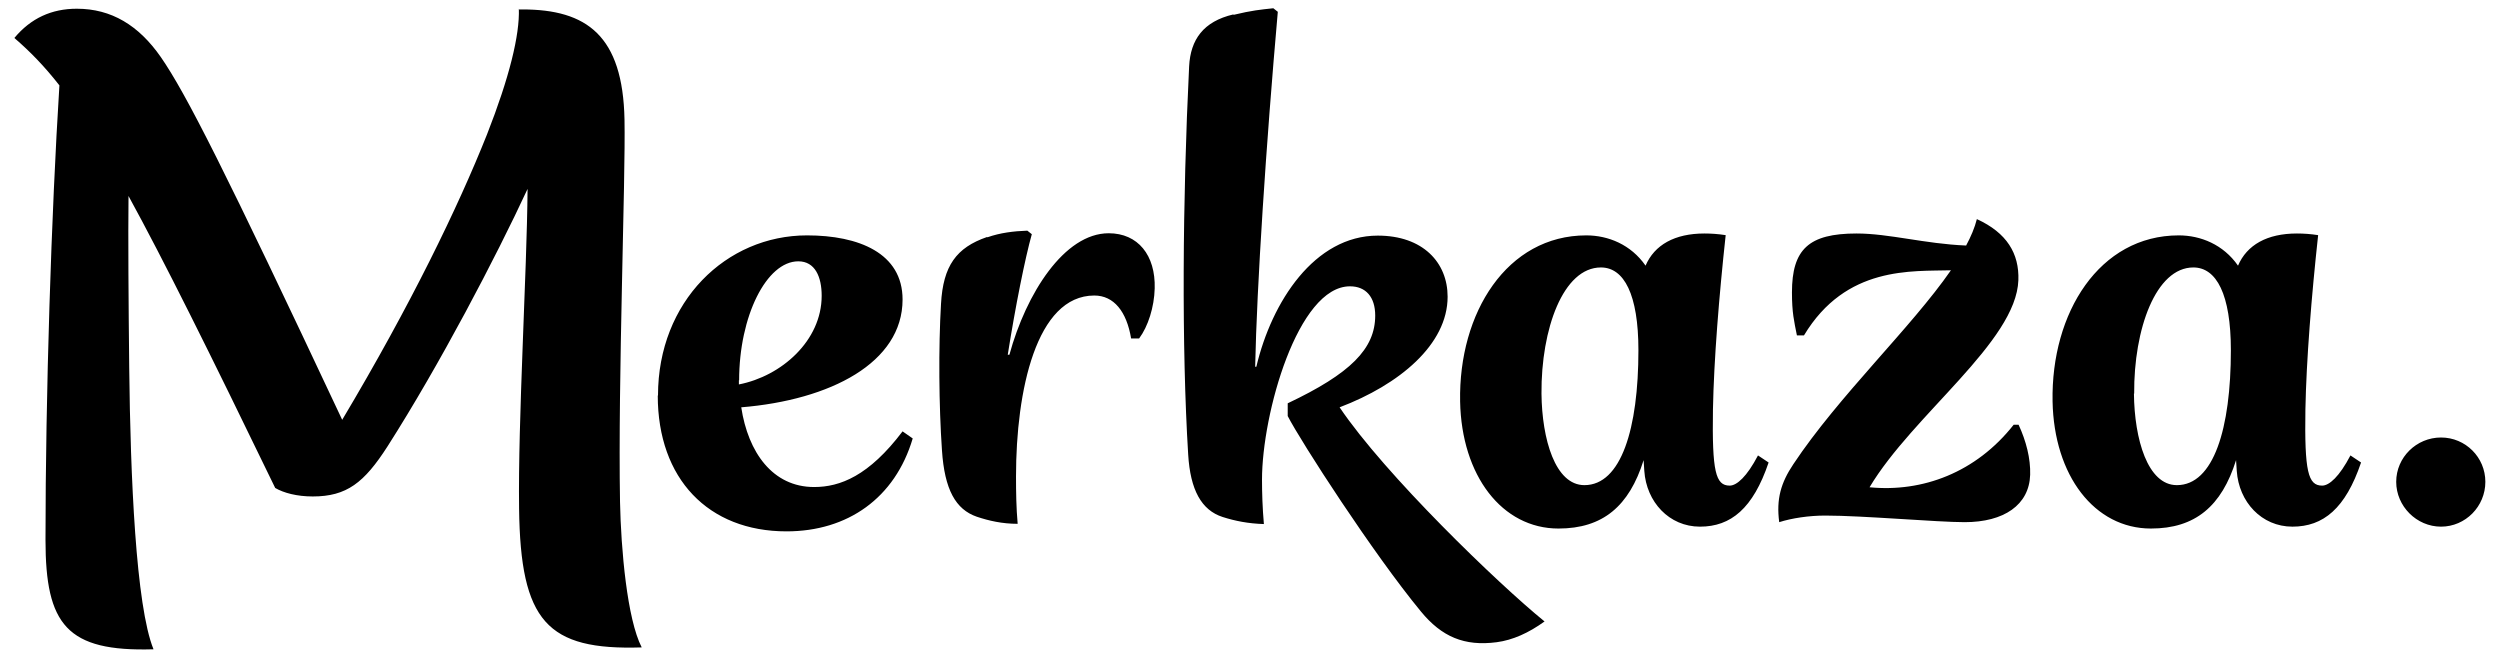 <svg width="106" height="28" viewBox="0 0 106 28" fill="none" xmlns="http://www.w3.org/2000/svg">
<path d="M101.599 20.43C101.599 21.46 102.459 22.33 103.499 22.33C104.539 22.33 105.379 21.47 105.379 20.43C105.379 19.39 104.539 18.55 103.499 18.55C102.459 18.55 101.599 19.39 101.599 20.43ZM31.339 16.13C31.339 13.41 32.499 11.08 33.849 11.08C34.559 11.08 34.839 11.74 34.839 12.54C34.839 14.45 33.129 15.95 31.329 16.3C31.329 16.24 31.329 16.18 31.329 16.12M27.889 16.77C27.889 20.3 30.029 22.53 33.349 22.53C35.939 22.53 37.949 21.12 38.699 18.59L38.269 18.29C36.839 20.18 35.619 20.65 34.519 20.65C32.759 20.65 31.719 19.18 31.429 17.27C35.209 16.96 38.269 15.38 38.269 12.7C38.269 10.73 36.409 9.98 34.219 9.98C30.789 9.98 27.899 12.78 27.899 16.77M65.359 16.69C65.339 13.95 66.279 11.34 67.879 11.34C68.859 11.34 69.469 12.48 69.469 14.85C69.469 18.17 68.739 20.57 67.179 20.57C65.939 20.57 65.379 18.62 65.359 16.69ZM69.769 11.26C69.149 10.37 68.189 9.98 67.259 9.98C63.899 9.98 61.839 13.26 61.909 17.02C61.969 20.17 63.689 22.41 66.079 22.41C67.959 22.41 69.079 21.46 69.689 19.51C69.699 19.66 69.709 19.81 69.719 19.97C69.809 21.28 70.769 22.33 72.079 22.33C73.389 22.33 74.329 21.56 74.989 19.61L74.539 19.31C74.069 20.21 73.639 20.59 73.339 20.59C72.739 20.59 72.589 19.99 72.629 17.36C72.669 15.26 72.889 12.54 73.169 9.97C72.849 9.92 72.549 9.9 72.269 9.9C71.009 9.9 70.149 10.38 69.769 11.27M90.489 16.69C90.469 13.95 91.409 11.34 92.999 11.34C93.979 11.34 94.589 12.48 94.589 14.85C94.589 18.17 93.859 20.57 92.299 20.57C91.059 20.57 90.499 18.62 90.479 16.69M94.889 11.26C94.269 10.37 93.309 9.98 92.379 9.98C89.019 9.98 86.959 13.26 87.029 17.02C87.089 20.17 88.809 22.41 91.199 22.41C93.079 22.41 94.199 21.46 94.809 19.51C94.819 19.66 94.829 19.81 94.839 19.97C94.929 21.28 95.889 22.33 97.199 22.33C98.509 22.33 99.449 21.56 100.109 19.61L99.659 19.31C99.189 20.21 98.759 20.59 98.459 20.59C97.859 20.59 97.709 19.99 97.749 17.36C97.789 15.26 98.009 12.54 98.289 9.97C97.969 9.92 97.669 9.9 97.389 9.9C96.129 9.9 95.269 10.38 94.889 11.27M41.849 10.05C40.549 10.5 39.989 11.27 39.899 12.88C39.789 14.74 39.809 17.2 39.939 19.09C40.049 20.76 40.519 21.6 41.419 21.91C41.929 22.08 42.489 22.21 43.149 22.21C43.089 21.53 43.079 20.88 43.079 20.2C43.079 16.56 43.939 12.53 46.399 12.53C47.229 12.53 47.769 13.21 47.959 14.35H48.299C48.679 13.84 48.939 13.02 48.959 12.23C48.999 10.82 48.249 9.89 47.009 9.89C45.129 9.89 43.509 12.44 42.799 15.04H42.729C43.049 13.01 43.469 10.92 43.749 9.93L43.559 9.78C42.979 9.8 42.409 9.87 41.869 10.06M83.359 10.41C81.619 10.34 80.099 9.9 78.719 9.9C76.689 9.9 75.979 10.57 75.979 12.4C75.979 13.26 76.069 13.62 76.189 14.22H76.489C78.269 11.26 81.069 11.51 82.719 11.46C81.029 13.9 77.959 16.79 76.039 19.68C75.509 20.47 75.309 21.16 75.439 22.14C75.969 21.97 76.699 21.86 77.389 21.86C78.979 21.86 82.139 22.14 83.299 22.14C84.969 22.14 86.039 21.41 86.079 20.13C86.099 19.44 85.909 18.7 85.589 18.01H85.379C83.779 20.04 81.509 20.88 79.269 20.66C81.109 17.58 85.489 14.49 85.579 11.88C85.619 10.75 85.089 9.87 83.819 9.29C83.729 9.65 83.569 10.03 83.359 10.42M21.999 0.37C22.039 1.48 21.599 3.28 20.649 5.7C19.419 8.79 17.419 12.92 14.509 17.8C9.529 7.2 7.879 3.95 6.819 2.42C5.879 1.07 4.719 0.37 3.259 0.37C2.189 0.37 1.309 0.77 0.609 1.61C1.269 2.18 1.869 2.79 2.519 3.62C2.179 9.01 1.929 16.76 1.929 22.89C1.929 26.49 2.829 27.64 6.509 27.53C5.759 25.69 5.529 20.19 5.479 15.6C5.449 12.83 5.429 10.06 5.449 8.31C6.939 11.03 8.869 14.91 11.669 20.69C12.029 20.9 12.589 21.05 13.259 21.05C14.699 21.05 15.439 20.47 16.429 18.93C18.639 15.47 21.029 10.9 22.369 8.01C22.339 11.61 21.959 17.82 22.009 21.56C22.069 26.35 23.189 27.58 27.209 27.45C26.589 26.25 26.329 23.28 26.289 21.28C26.199 16.08 26.529 7.6 26.479 5.07C26.409 1.51 24.879 0.4 22.149 0.4C22.109 0.4 22.059 0.4 22.009 0.4M52.299 0.61C51.019 0.91 50.479 1.68 50.419 2.81C50.139 8.5 50.099 14.74 50.379 19.27C50.469 20.77 50.939 21.63 51.839 21.92C52.369 22.09 52.929 22.2 53.589 22.22C53.529 21.54 53.509 20.89 53.509 20.34C53.509 17.54 55.029 12.14 57.239 12.14C57.909 12.14 58.309 12.59 58.309 13.38C58.309 14.79 57.259 15.84 54.599 17.1V17.64C55.159 18.73 58.219 23.47 60.249 25.93C61.129 27 62.089 27.41 63.459 27.23C64.139 27.14 64.809 26.84 65.489 26.35C63.519 24.75 58.719 20.12 56.799 17.27C59.329 16.31 61.379 14.61 61.379 12.58C61.379 11.13 60.329 9.99 58.419 9.99C55.739 9.99 53.919 12.79 53.269 15.55H53.219C53.289 12.14 53.679 6.16 54.179 0.5L53.989 0.35C53.429 0.41 53.089 0.44 52.299 0.63" fill="black"/>
</svg>
